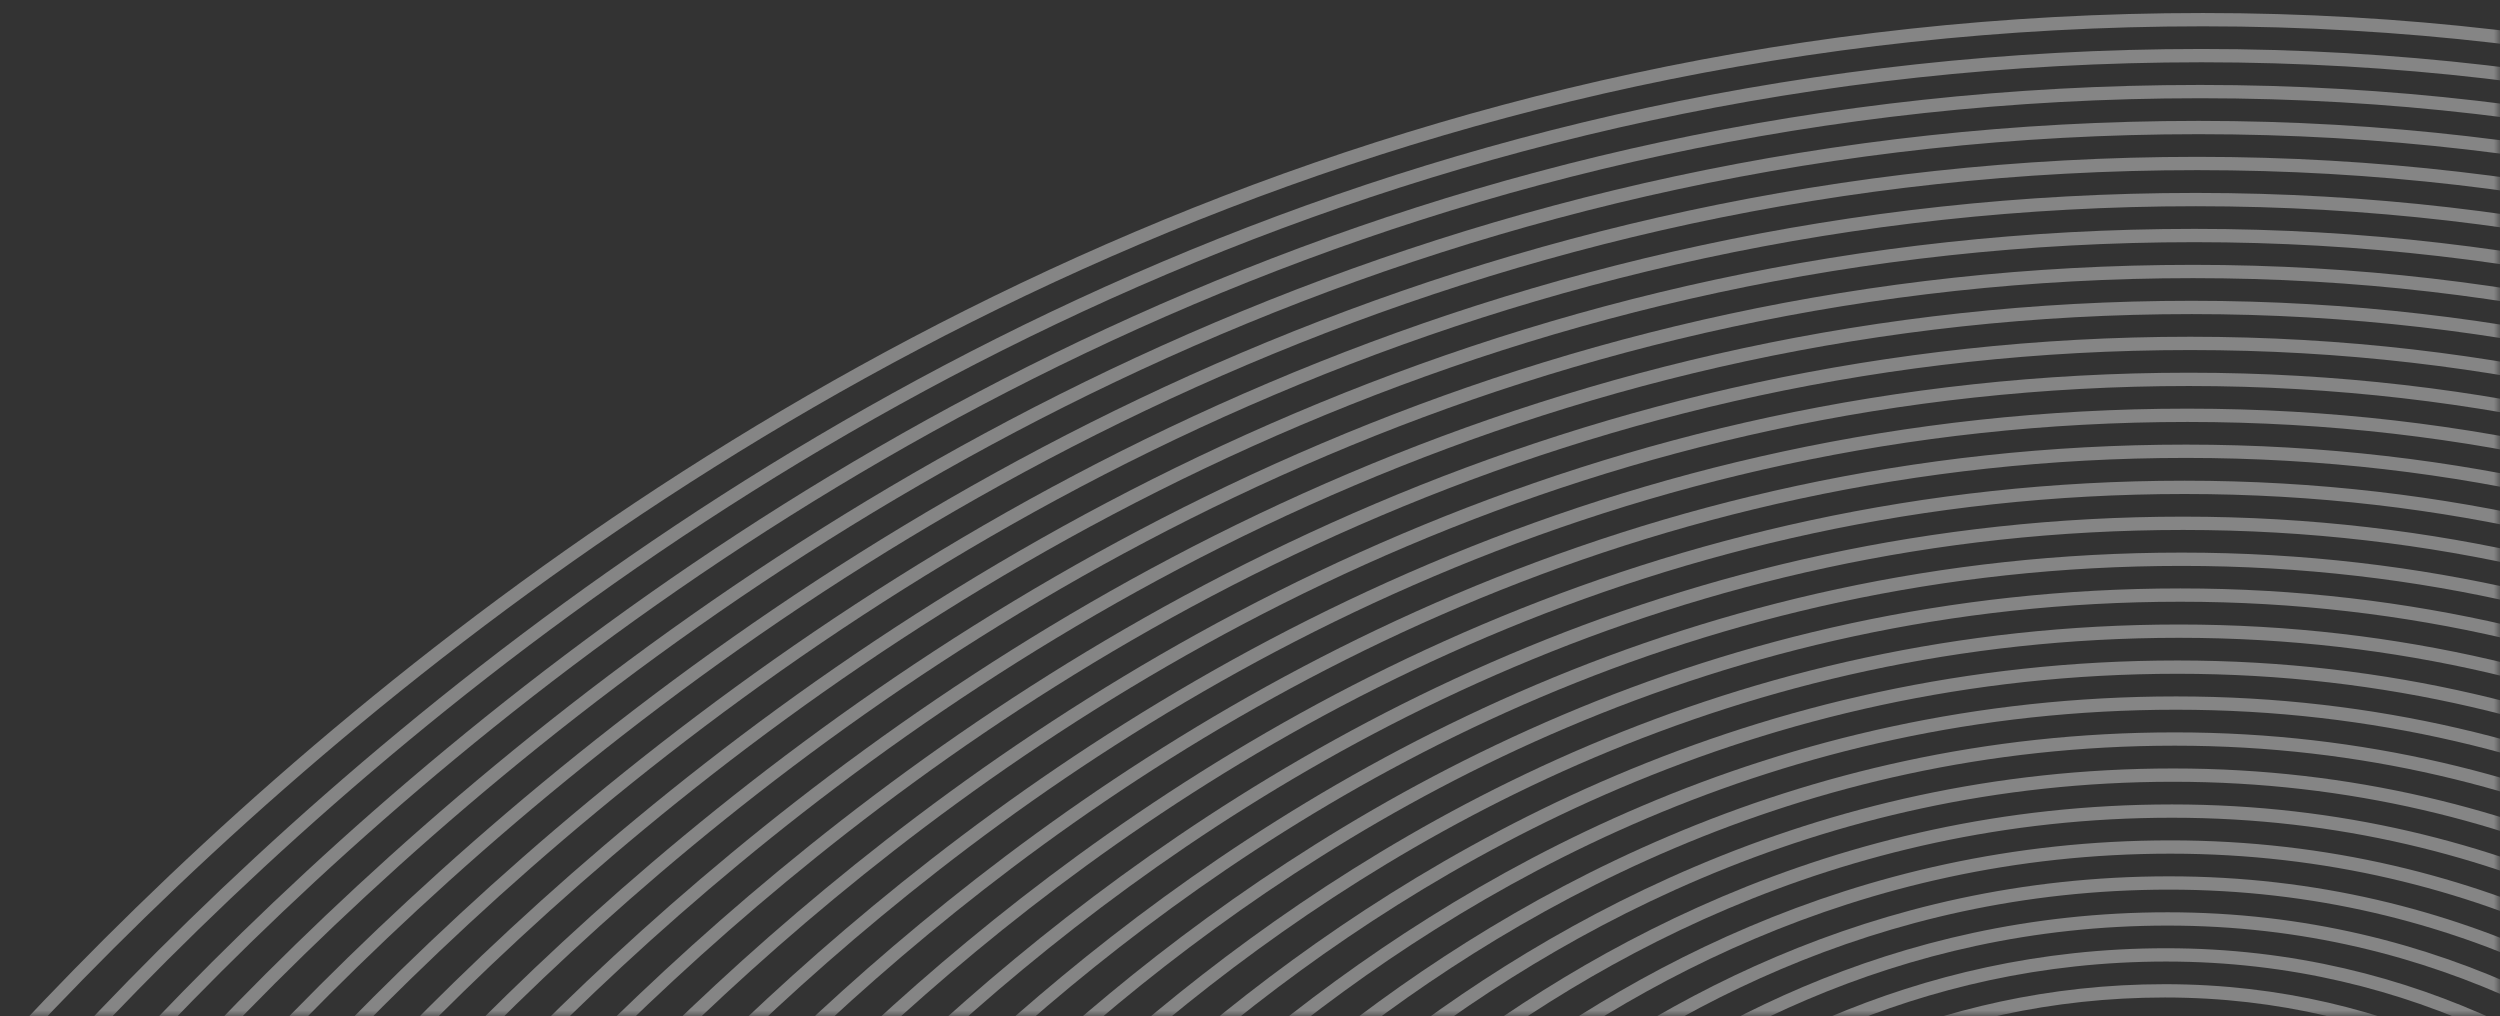 <svg xmlns="http://www.w3.org/2000/svg" width="214" height="87" fill="none"><rect width="100%" height="100%" fill="#333333" stroke="none"/><mask id="a" width="214" height="87" x="0" y="0" maskUnits="userSpaceOnUse" style="mask-type:alpha"><path fill="#002063" d="M0 0h214v87H0z"/></mask><g stroke="#fff" stroke-miterlimit="10" stroke-width="1.139" mask="url(#a)" opacity=".4"><path d="M-24.54 121.278S51.295 1.684 188.58 1.684c137.284 0 203.925 126.462 203.925 126.462"/><path d="M-19.03 121.202S54.793 4.762 188.46 4.762s198.538 123.121 198.538 123.121"/><path d="M-13.531 121.125S58.299 7.84 188.338 7.84 381.5 127.63 381.5 127.63"/><path d="M-8.021 121.048S61.797 10.917 188.219 10.917c126.421 0 187.774 116.451 187.774 116.451"/><path d="M-2.514 120.972S65.304 13.995 188.097 13.995s182.397 113.11 182.397 113.11"/><path d="M2.982 120.895S68.8 17.084 187.975 17.084c119.175 0 177.009 109.77 177.009 109.77"/><path d="M8.49 120.818S72.306 20.161 187.853 20.161s171.633 106.43 171.633 106.43"/><path d="M14 120.731S75.814 23.24 187.733 23.24s166.246 103.099 166.246 103.099"/><path d="M19.498 120.654s59.813-94.337 168.115-94.337c108.301 0 160.858 99.759 160.858 99.759"/><path d="M25.006 120.577S82.818 29.395 187.49 29.395s155.482 96.418 155.482 96.418"/><path d="M30.504 120.501s55.81-88.028 156.867-88.028 150.094 93.077 150.094 93.077"/><path d="M36.012 120.424S89.822 35.55 187.249 35.55s144.717 89.748 144.717 89.748"/><path d="M41.52 120.348s51.797-81.72 145.607-81.72 139.33 86.408 139.33 86.408"/><path d="M47.016 120.271s49.807-78.554 139.989-78.554 133.942 83.066 133.942 83.066"/><path d="M52.525 120.194s47.807-75.4 134.36-75.4 128.566 79.726 128.566 79.726"/><path d="M58.023 120.117s45.806-72.245 128.731-72.245 123.178 76.386 123.178 76.386"/><path d="M63.533 120.03s43.805-69.091 123.112-69.091c79.308 0 117.801 73.056 117.801 73.056"/><path d="M69.041 119.953s41.803-65.926 117.482-65.926c75.68 0 112.414 69.716 112.414 69.716"/><path d="M74.54 119.876s39.801-62.77 111.852-62.77 107.037 66.374 107.037 66.374"/><path d="M80.047 119.8s37.801-59.617 106.234-59.617c68.434 0 101.65 63.034 101.65 63.034"/><path d="M85.557 119.723s35.8-56.462 100.605-56.462 96.262 59.704 96.262 59.704"/><path d="M91.053 119.647s33.799-53.297 94.975-53.297c61.177 0 90.886 56.363 90.886 56.363"/><path d="M96.56 119.57s31.787-50.142 89.358-50.142c57.57 0 85.497 53.022 85.497 53.022"/><path d="M102.061 119.493s29.785-46.988 83.727-46.988 80.121 49.682 80.121 49.682"/><path d="M107.568 119.416s27.785-43.833 78.098-43.833 74.734 46.342 74.734 46.342"/><path d="M113.076 119.329s25.784-40.668 72.48-40.668 69.357 43.012 69.357 43.012"/><path d="M118.572 119.252s23.783-37.513 66.85-37.513c43.068 0 63.97 39.671 63.97 39.671"/><path d="M124.082 119.175s21.781-34.359 61.232-34.359 58.581 36.331 58.581 36.331"/></g></svg>
